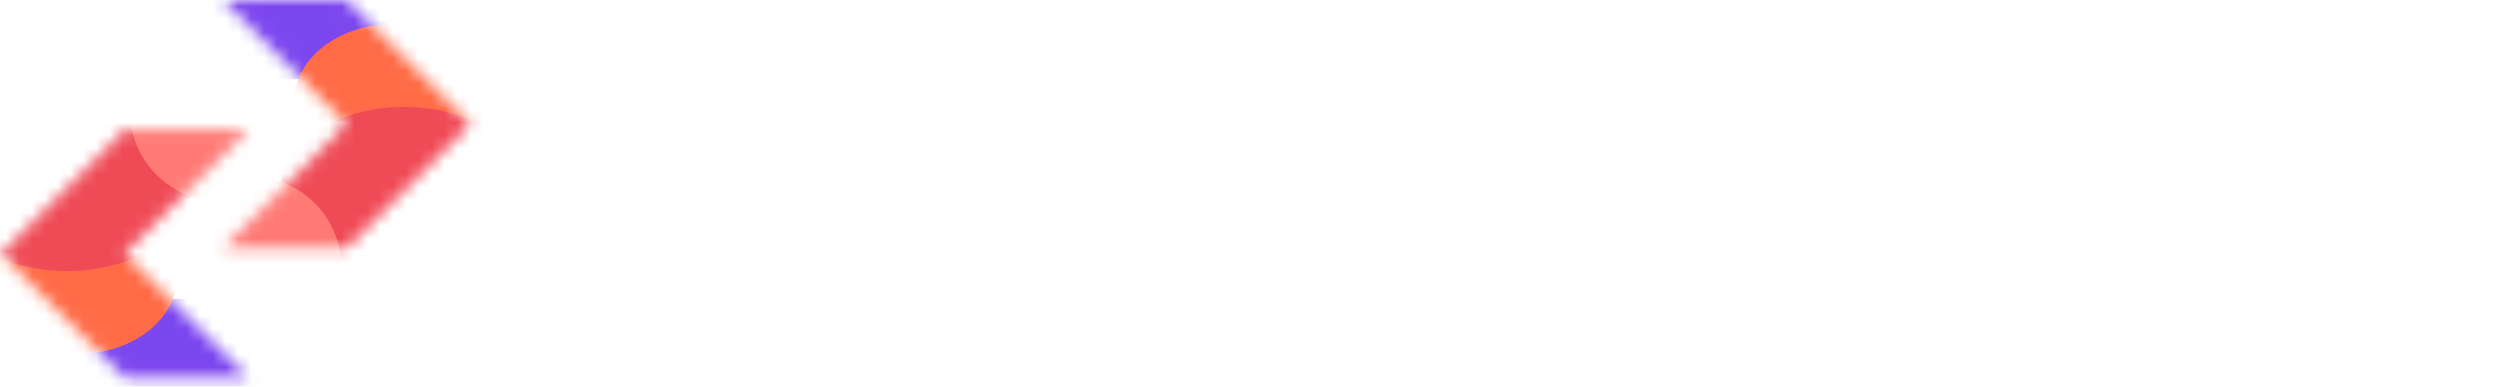 <svg width="194" height="30" viewBox="0 0 194 30" fill="none" xmlns="http://www.w3.org/2000/svg">
<path d="M42.167 0.106H51.754C58.286 0.106 61.762 4.004 61.762 8.78C61.762 13.555 58.286 17.453 51.719 17.453H46.24V24.057H42.165V0.106H42.167ZM52.001 13.942C55.407 13.942 57.515 11.624 57.515 8.78C57.515 5.935 55.409 3.617 52.036 3.617H46.242V13.942H52.001Z" fill="white"/>
<path d="M63.782 15.46C63.782 10.437 67.048 6.4 71.824 6.4C74.177 6.4 76.249 7.348 77.618 8.962V6.749H81.516V24.133H77.618V21.955C76.249 23.569 74.177 24.483 71.824 24.483C67.048 24.483 63.782 20.443 63.782 15.458V15.46ZM77.618 15.46C77.618 12.405 75.582 10.157 72.808 10.157C69.858 10.157 67.75 12.405 67.75 15.46C67.75 18.514 69.856 20.727 72.808 20.727C75.547 20.727 77.618 18.549 77.618 15.46Z" fill="white"/>
<path d="M84.747 0.101H88.645V24.132H84.747V0.101Z" fill="white"/>
<path d="M91.874 6.749H95.772V9.312C96.685 7.698 98.721 6.398 100.864 6.398C103.604 6.398 105.43 7.593 106.344 9.699C107.502 7.663 109.962 6.398 112.033 6.398C116.599 6.398 118.635 9.207 118.635 14.123V24.131H114.737V14.649C114.737 12.226 114.211 10.153 111.154 10.153C108.662 10.153 107.222 12.12 107.222 14.473V24.129H103.324V14.647C103.324 12.225 102.798 10.151 99.741 10.151C97.141 10.151 95.774 12.364 95.774 14.717V24.129H91.876V6.749H91.874Z" fill="white"/>
<path d="M120.708 21.957L122.183 18.761C123.306 19.674 125.097 20.832 127.697 20.832C129.277 20.832 131.138 20.235 131.138 19.006C131.138 17.776 129.382 17.426 127.662 16.934C124.361 16.021 121.551 15.038 121.551 11.632C121.551 8.226 125.027 6.4 128.084 6.4C130.682 6.4 132.403 7.066 134.299 8.191L132.86 11.352C131.315 10.474 129.84 10.053 128.119 10.053C126.819 10.053 125.519 10.649 125.519 11.562C125.519 12.757 126.959 13.037 128.503 13.354C131.735 14.055 135.106 15.355 135.106 18.938C135.106 23.012 130.926 24.487 127.695 24.487C124.112 24.487 121.654 22.872 120.706 21.959L120.708 21.957Z" fill="white"/>
<path d="M137.529 6.749H141.252V8.927C142.657 7.313 144.8 6.4 147.223 6.4C151.999 6.4 155.265 10.439 155.265 15.425C155.265 20.41 151.999 24.485 147.223 24.485C144.87 24.485 142.799 23.537 141.429 21.922V29.289H137.531V6.749H137.529ZM151.295 15.423C151.295 12.368 149.189 10.155 146.238 10.155C143.498 10.155 141.427 12.333 141.427 15.423C141.427 18.512 143.463 20.725 146.238 20.725C149.187 20.725 151.295 18.477 151.295 15.423Z" fill="white"/>
<path d="M157.476 2.53C157.476 1.23 158.529 0.142 159.829 0.142C161.128 0.142 162.217 1.23 162.217 2.53C162.217 3.83 161.128 4.883 159.829 4.883C158.529 4.883 157.476 3.83 157.476 2.53ZM157.897 6.746H161.795V24.13H157.897V6.746Z" fill="white"/>
<path d="M165.027 6.746H168.925V10.187C169.591 8.43 171.488 6.394 175.211 6.394V10.643C171.383 10.643 168.925 12.47 168.925 17.036V24.129H165.027V6.746Z" fill="white"/>
<path d="M176.687 15.46C176.687 10.472 180.584 6.4 185.642 6.4C190.278 6.4 194.001 10.439 194.001 15.32C194.001 16.058 193.896 16.829 193.896 16.829H180.726C181.288 19.604 183.536 21.044 186.135 21.044C187.892 21.044 189.718 20.517 191.123 19.534L192.668 22.414C190.702 23.748 188.384 24.485 186.066 24.485C181.113 24.485 176.689 21.184 176.689 15.46H176.687ZM190.208 13.95C189.821 11.457 187.82 9.806 185.432 9.806C183.184 9.806 181.218 11.457 180.691 13.95H190.208Z" fill="white"/>
<mask id="mask0_855_35203" style="mask-type:alpha" maskUnits="userSpaceOnUse" x="17" y="0" width="20" height="20">
<path d="M26.887 -5.40263e-07L17.305 0L26.887 9.631L17.306 19.261L26.887 19.261L36.518 9.631L26.887 -5.40263e-07Z" fill="black"/>
</mask>
<g mask="url(#mask0_855_35203)">
<g filter="url(#filter0_f_855_35203)">
<ellipse cx="22.436" cy="-1.857" rx="8.553" ry="8.018" fill="#7D47EF"/>
<ellipse cx="30.447" cy="7.923" rx="7.638" ry="6.038" fill="#FF6B47"/>
<ellipse cx="31.36" cy="14.714" rx="9.622" ry="6.415" fill="#EF4B57"/>
<circle cx="19.408" cy="20.777" r="7.089" fill="#FF7975"/>
</g>
</g>
<mask id="mask1_855_35203" style="mask-type:alpha" maskUnits="userSpaceOnUse" x="0" y="10" width="20" height="20">
<path d="M9.679 29.332L19.261 29.332L9.679 19.701L19.261 10.07L9.679 10.07L0.048 19.701L9.679 29.332Z" fill="black"/>
</mask>
<g mask="url(#mask1_855_35203)">
<g filter="url(#filter1_f_855_35203)">
<ellipse cx="14.131" cy="31.189" rx="8.553" ry="8.018" transform="rotate(-180 14.131 31.189)" fill="#7D47EF"/>
<ellipse cx="6.12" cy="21.409" rx="7.638" ry="6.038" transform="rotate(-180 6.12 21.409)" fill="#FF6B47"/>
<ellipse cx="5.206" cy="14.618" rx="9.622" ry="6.415" transform="rotate(-180 5.206 14.618)" fill="#EF4B57"/>
<circle cx="17.16" cy="8.555" r="7.089" transform="rotate(-180 17.16 8.555)" fill="#FF7975"/>
</g>
</g>
<defs>
<filter id="filter0_f_855_35203" x="9.777" y="-12.417" width="33.746" height="42.824" filterUnits="userSpaceOnUse" color-interpolation-filters="sRGB">
<feFlood flood-opacity="0" result="BackgroundImageFix"/>
<feBlend mode="normal" in="SourceGraphic" in2="BackgroundImageFix" result="shape"/>
<feGaussianBlur stdDeviation="1.271" result="effect1_foregroundBlur_855_35203"/>
</filter>
<filter id="filter1_f_855_35203" x="-6.957" y="-1.076" width="33.747" height="42.824" filterUnits="userSpaceOnUse" color-interpolation-filters="sRGB">
<feFlood flood-opacity="0" result="BackgroundImageFix"/>
<feBlend mode="normal" in="SourceGraphic" in2="BackgroundImageFix" result="shape"/>
<feGaussianBlur stdDeviation="1.271" result="effect1_foregroundBlur_855_35203"/>
</filter>
</defs>
</svg>
